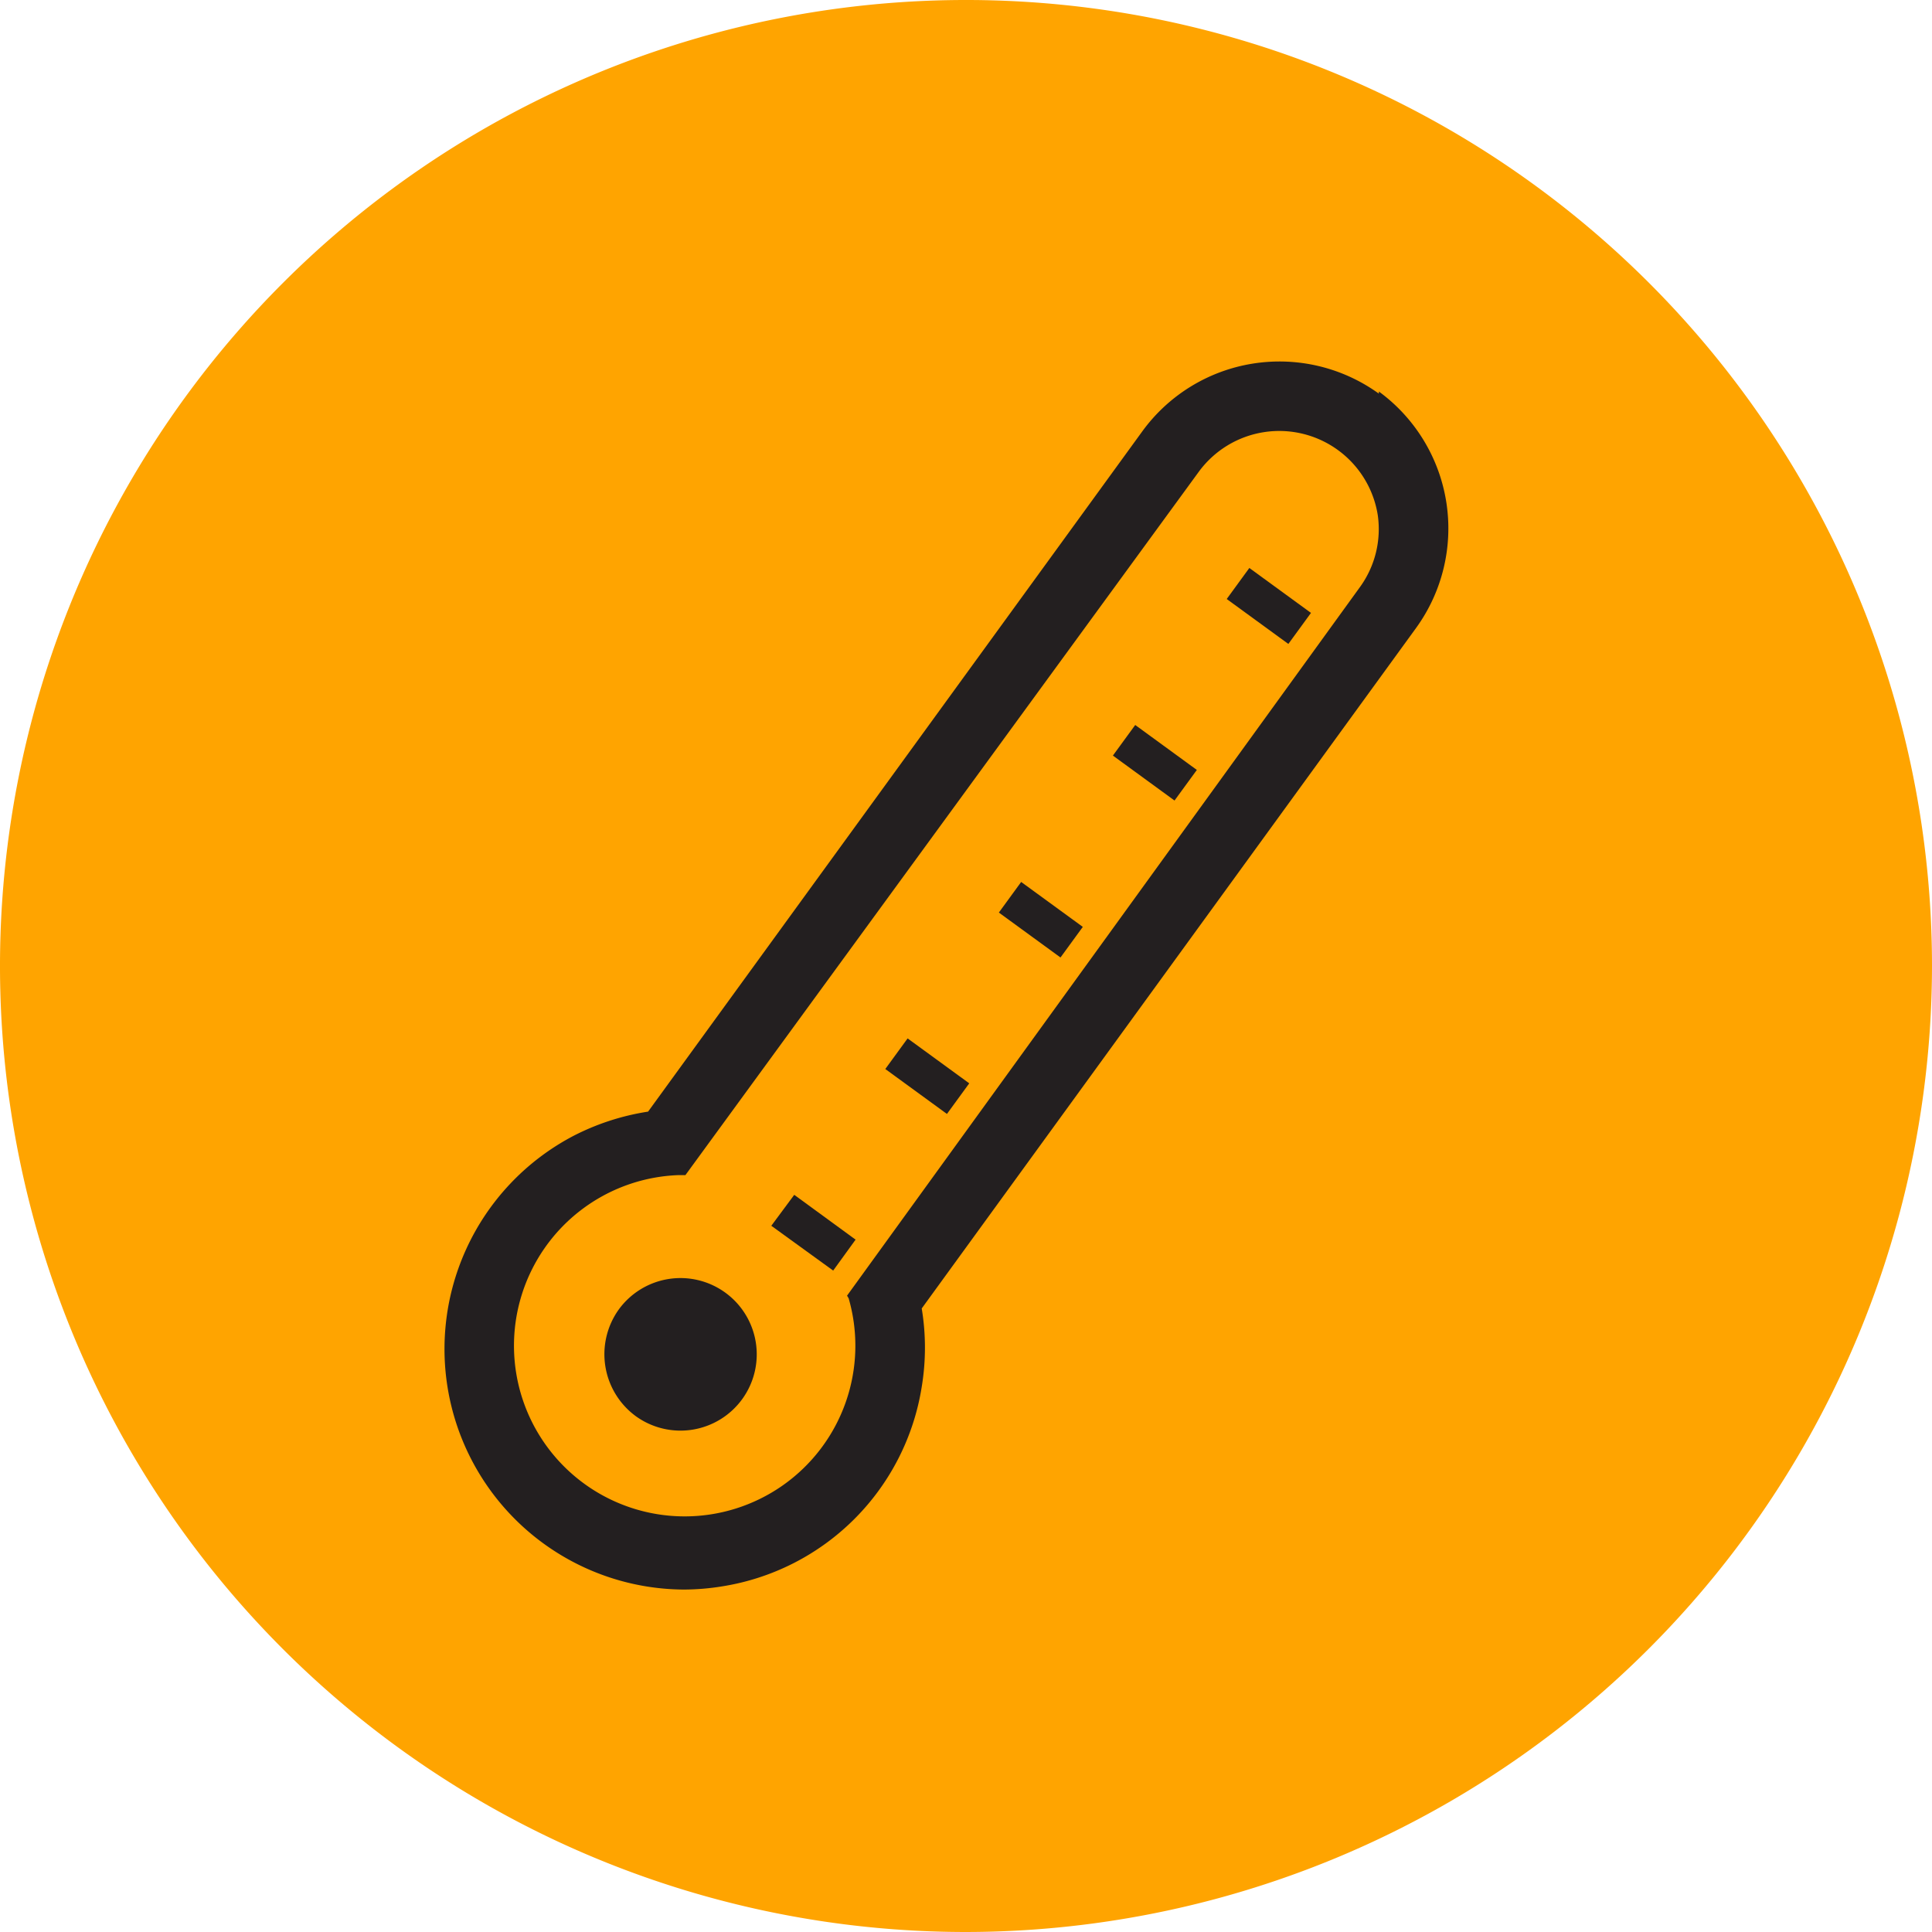 <svg xmlns="http://www.w3.org/2000/svg" viewBox="0 0 36.22 36.22"><defs><style>.cls-1{fill:#ffa400;}.cls-2{fill:#231f20;}</style></defs><title>Risorsa 1</title><g id="Livello_2" data-name="Livello 2"><g id="Livello_1-2" data-name="Livello 1"><path class="cls-1" d="M18.11,36.22A18.11,18.11,0,1,1,36.22,18.11,18.13,18.13,0,0,1,18.11,36.22"/><path class="cls-2" d="M25.85,7.38a3.18,3.18,0,0,0-4.43.7L12.15,20.84a4.57,4.57,0,0,0-1.39.45,4.51,4.51,0,0,0,2.06,8.51,4.53,4.53,0,0,0,.72-.06A4.5,4.5,0,0,0,17.28,26a4.51,4.51,0,0,0,0-1.47l9.27-12.76a3.18,3.18,0,0,0-.7-4.43m-9.94,17a3.2,3.2,0,1,1-3.18-2.31h.12L22.47,8.85a1.87,1.87,0,0,1,3.36.81A1.85,1.85,0,0,1,25.5,11L15.88,24.29Z"/><rect class="cls-2" x="23.43" y="10.65" width="0.72" height="1.43" transform="translate(0.59 23.89) rotate(-53.91)"/><rect class="cls-2" x="19.16" y="16.52" width="0.71" height="1.43" transform="translate(-5.91 22.86) rotate(-53.91)"/><rect class="cls-2" x="21.3" y="13.58" width="0.71" height="1.43" transform="translate(-2.66 23.37) rotate(-53.89)"/><rect class="cls-2" x="17.03" y="19.46" width="0.71" height="1.43" transform="translate(-9.16 22.34) rotate(-53.91)"/><path class="cls-2" d="M11.92,26.55a1.43,1.43,0,1,0-.32-2,1.44,1.44,0,0,0,.32,2"/><polygon class="cls-2" points="14.46 22.98 15.62 23.82 16.04 23.24 14.89 22.4 14.46 22.98"/></g></g></svg>